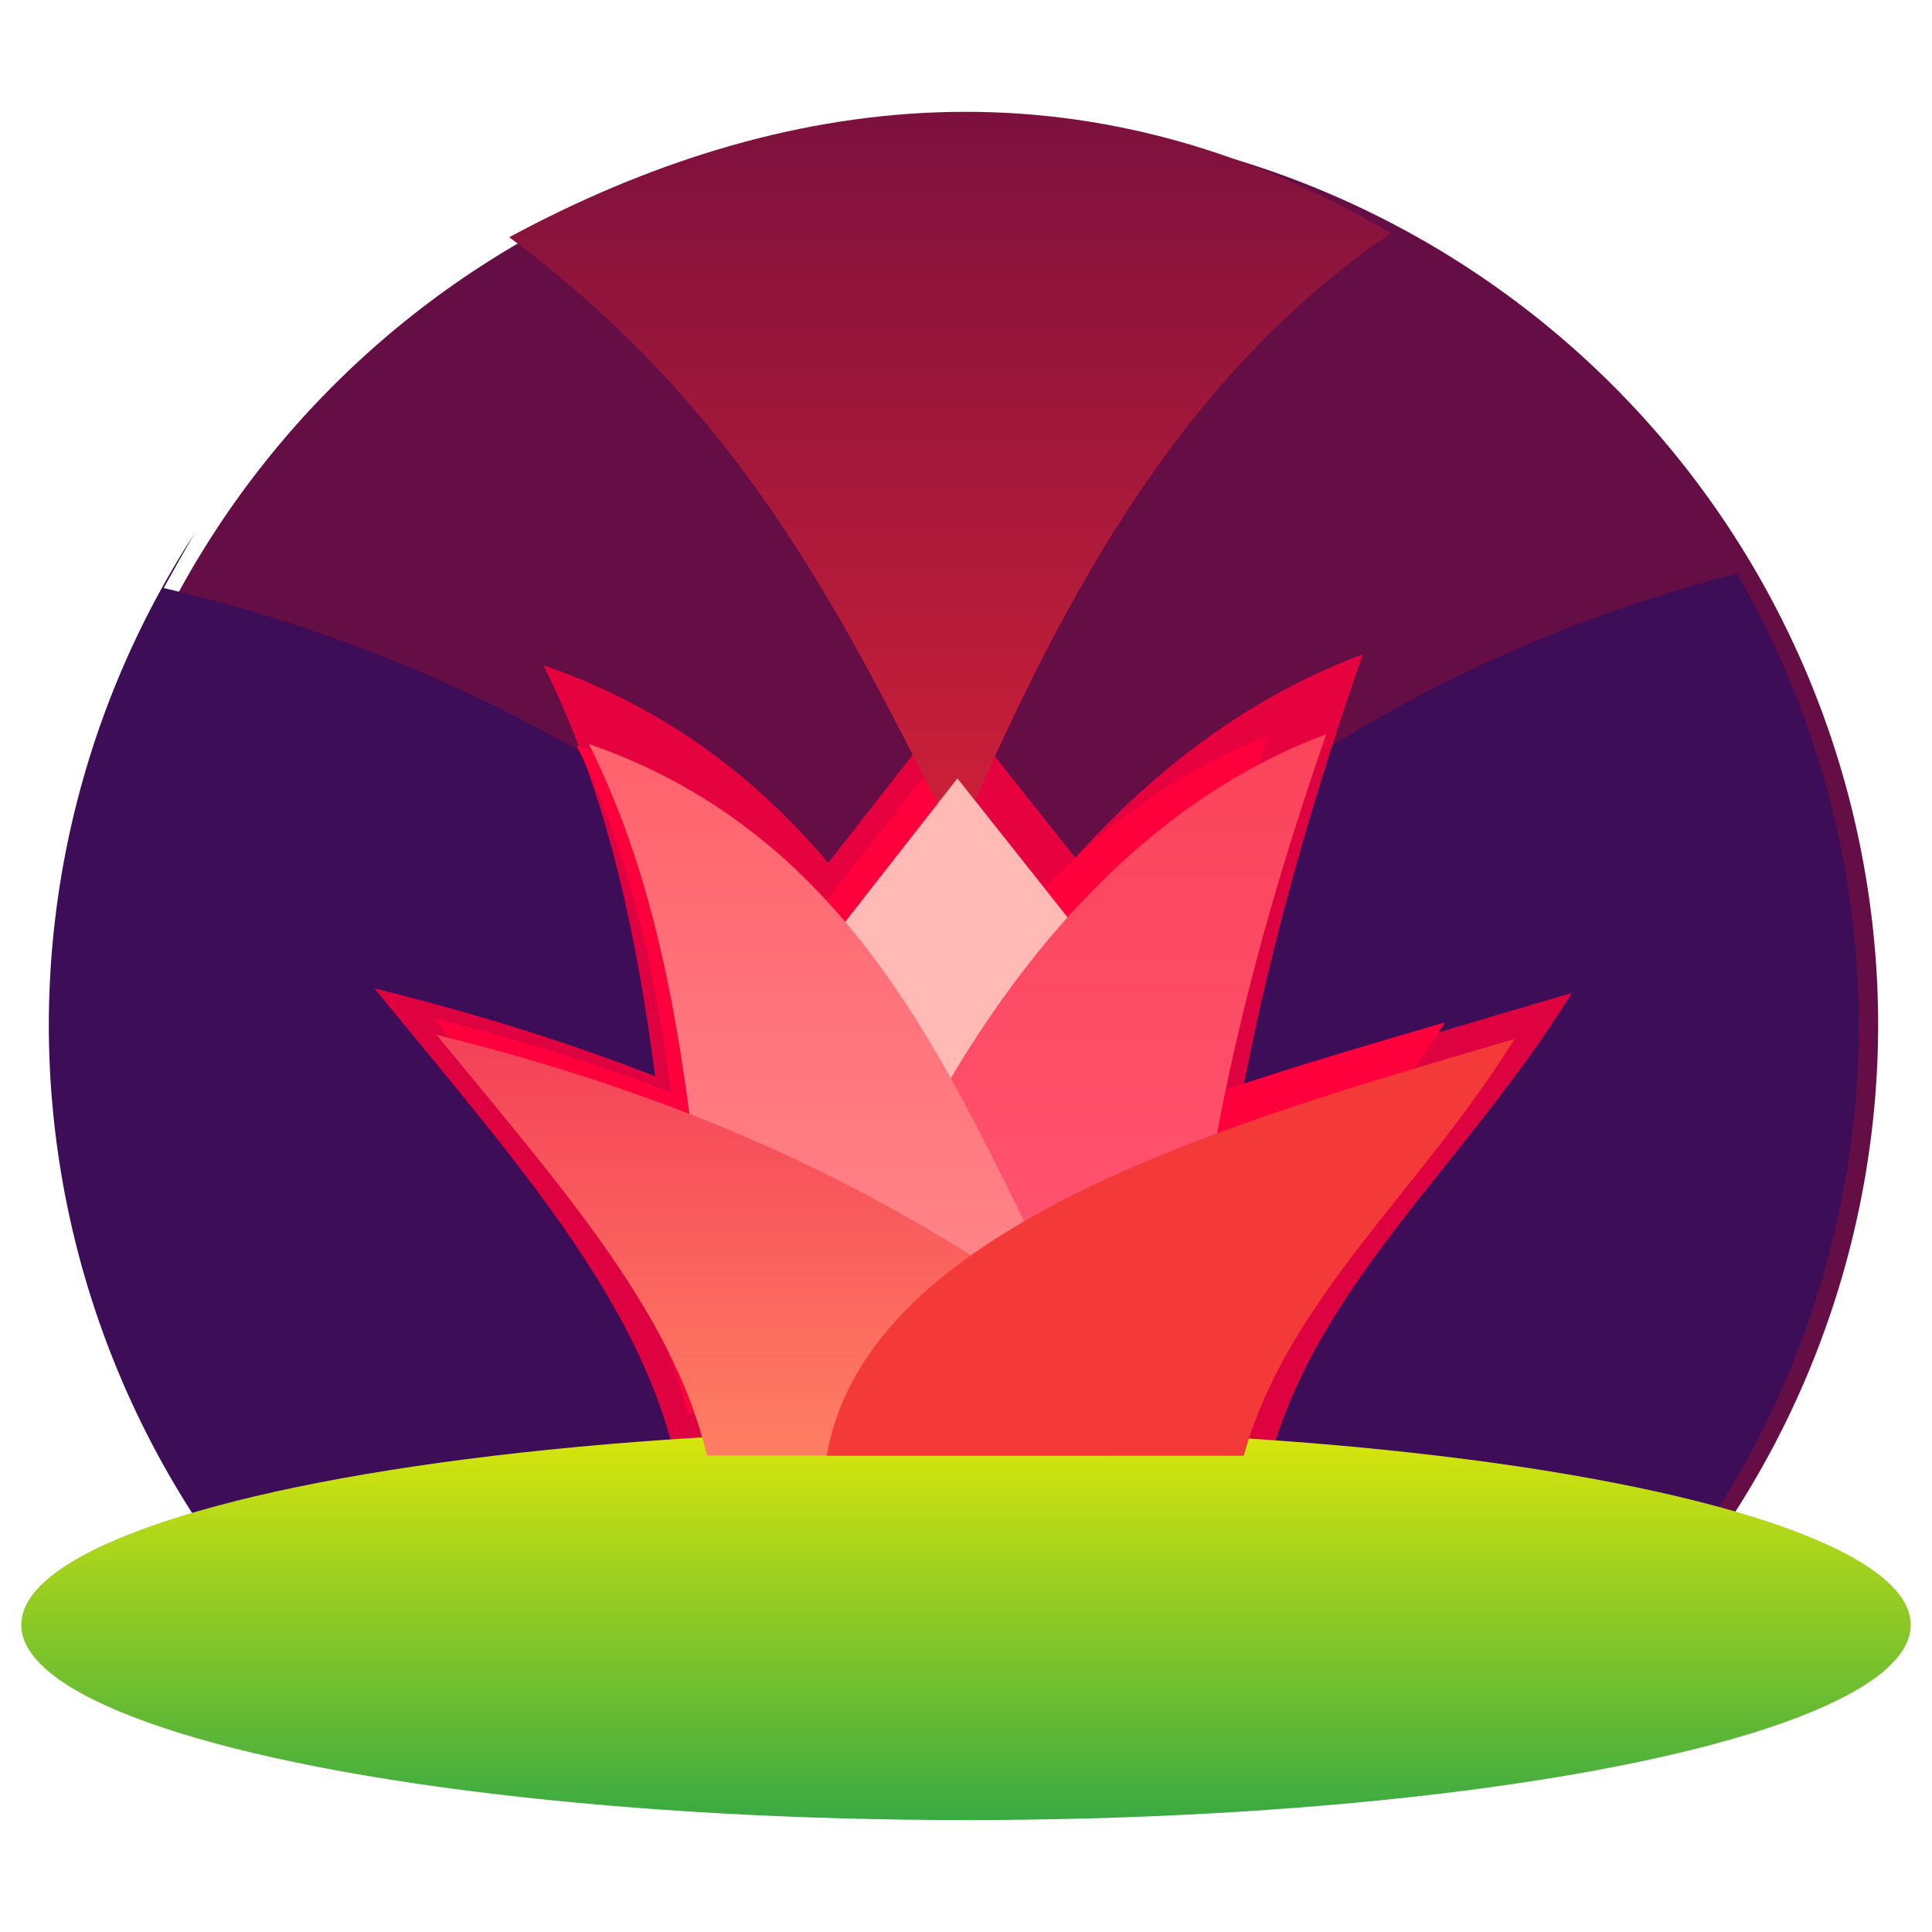 <svg height="200" viewBox="0 0 200 200" width="200" xmlns="http://www.w3.org/2000/svg" xmlns:xlink="http://www.w3.org/1999/xlink"><filter id="a" color-interpolation-filters="sRGB"><feFlood flood-opacity=".471" result="flood"/><feComposite in="flood" in2="SourceGraphic" operator="in" result="composite1"/><feGaussianBlur in="composite1" result="blur" stdDeviation="1"/><feOffset dx="0" dy="2" result="offset"/><feComposite in="SourceGraphic" in2="offset" operator="over" result="fbSourceGraphic"/><feColorMatrix in="fbSourceGraphic" result="fbSourceGraphicAlpha" values="0 0 0 -1 0 0 0 0 -1 0 0 0 0 -1 0 0 0 0 1 0"/><feFlood flood-opacity=".471" in="fbSourceGraphic" result="flood"/><feComposite in="fbSourceGraphic" in2="flood" operator="in" result="composite1"/><feGaussianBlur in="composite1" result="blur" stdDeviation="2"/><feOffset dx="0" dy="-2" result="offset"/><feComposite in="fbSourceGraphic" in2="offset" operator="over" result="composite2"/></filter><filter id="b" color-interpolation-filters="sRGB"><feFlood flood-opacity=".471" result="flood"/><feComposite in="flood" in2="SourceGraphic" operator="in" result="composite1"/><feGaussianBlur in="composite1" result="blur" stdDeviation="1"/><feOffset dx="2" dy="0" result="offset"/><feComposite in="SourceGraphic" in2="offset" operator="over" result="composite2"/></filter><linearGradient id="c" gradientUnits="userSpaceOnUse" x1="195.916" x2="195.916" y1="134.847" y2="175.403"><stop offset="0" stop-color="#dae70b"/><stop offset="1" stop-color="#38a943"/></linearGradient><linearGradient id="d" gradientUnits="userSpaceOnUse" x1="187.494" x2="187.494" y1="138.271" y2="93.865"><stop offset="0" stop-color="#ff8063"/><stop offset="1" stop-color="#f44158"/></linearGradient><linearGradient id="e" gradientUnits="userSpaceOnUse" x1="221.104" x2="221.104" y1="113.688" y2="61.85"><stop offset="0" stop-color="#ff526e"/><stop offset="1" stop-color="#fa445a"/></linearGradient><linearGradient id="f" gradientUnits="userSpaceOnUse" x1="184.929" x2="184.929" y1="116.218" y2="63.739"><stop offset="0" stop-color="#ff8387"/><stop offset="1" stop-color="#ff626c"/></linearGradient><linearGradient id="g" gradientUnits="userSpaceOnUse" x1="197.992" x2="197.992" y1="73.906" y2="-.808"><stop offset="0" stop-color="#d02038"/><stop offset="1" stop-color="#7d113d"/></linearGradient><filter id="h" color-interpolation-filters="sRGB" height="1.389" width="1.26" x="-.13" y="-.195"><feGaussianBlur stdDeviation="6.054"/></filter><filter id="i" color-interpolation-filters="sRGB" height="1.53" width="1.355" x="-.177" y="-.265"><feGaussianBlur stdDeviation="8.243"/></filter><g transform="translate(-99.252 13.295)"><path d="m197.992-.808a93.687 93.687 0 0 0 -93.688 93.688 93.687 93.687 0 0 0 18.949 56.346h149.441a93.687 93.687 0 0 0 18.984-56.346 93.687 93.687 0 0 0 -93.688-93.688z" fill="#640e45" filter="url(#b)"/><path d="m17.916 52.859a93.687 93.687 0 0 0 -15.063 50.916 93.687 93.687 0 0 0 18.949 56.346h149.441a93.687 93.687 0 0 0 18.984-56.346 93.687 93.687 0 0 0 -12.623-46.795c-34.987 9.049-60.443 28.081-81.48 51.744.903-.374-25.029-37.018-81.375-50.25 1.057-1.916 2.112-3.779 3.166-5.615z" fill="#3d0d57" transform="translate(101.452 -10.895)"/><g fill="#ff003c" filter="url(#h)" opacity=".829" transform="matrix(1.111 0 0 1.111 -22.483 -15.226)"><path d="m198.353 67.289c-.052-.129 25.326 31.953 25.326 31.953l-50.43.146z"/><path d="m236.548 62.709c-8.673 24.878-14.218 49.13-14.621 72.354h-40.059c10.334-33.724 28.186-62.501 54.68-72.354z" opacity="1"/><path d="m160.209 63.718c27.757 9.598 37.527 34.57 47.884 55.094l-35.54-.621c-2.163-18.564-3.773-37.243-12.344-54.473z" opacity="1"/><path d="m144.447 93.826c13.039 15.927 24.429 28.663 27.996 43.561l55.56.012c-22.281-18.088-43.7-33.749-83.556-43.573z"/><path d="m184.839 137.405 43.164-.006c4.503-16.22 18.444-27.572 28.027-43.143-28.398 8.372-67.086 19-71.191 43.149z" opacity="1"/></g><g fill="#ff003c" filter="url(#i)" transform="matrix(.938 0 0 .938 8.674 4.123)"><path d="m198.353 67.289c-.052-.129 25.326 31.953 25.326 31.953l-50.43.146z"/><path d="m236.548 62.709c-8.673 24.878-14.218 49.13-14.621 72.354h-40.059c10.334-33.724 28.186-62.501 54.68-72.354z"/><path d="m160.209 63.718c27.757 9.598 37.527 34.57 47.884 55.094l-35.54-.621c-2.163-18.564-3.773-37.243-12.344-54.473z"/><path d="m144.447 93.826c13.039 15.927 24.429 28.663 27.996 43.561l55.56.012c-22.281-18.088-43.7-33.749-83.556-43.573z"/><path d="m184.839 137.405 43.164-.006c4.503-16.22 18.444-27.572 28.027-43.143-28.398 8.372-67.086 19-71.191 43.149z"/></g><path d="m198.326 73.866c-11.049-21.626-21.32-44.039-46.36-62.601 28.119-15.182 59.582-19.166 91.275-.409-22.572 15.272-34.873 39.684-44.915 63.01z" fill="url(#g)"/><ellipse cx="199.252" cy="154.908" fill="url(#c)" filter="url(#a)" rx="97.8" ry="20.21"/><path d="m198.353 67.289c-.052-.129 25.326 31.953 25.326 31.953l-50.43.146z" fill="#ffbab6"/><path d="m236.548 62.709c-8.673 24.878-14.218 49.13-14.621 72.354h-40.059c10.334-33.724 28.186-62.501 54.68-72.354z" fill="url(#e)"/><path d="m160.209 63.718c27.757 9.598 37.527 34.57 47.884 55.094l-35.54-.621c-2.163-18.564-3.773-37.243-12.344-54.473z" fill="url(#f)"/><path d="m144.447 93.826c13.039 15.927 24.429 28.663 27.996 43.561l55.56.012c-22.281-18.088-43.7-33.749-83.556-43.573z" fill="url(#d)"/><path d="m184.839 137.405 43.164-.006c4.503-16.22 18.444-27.572 28.027-43.143-28.398 8.372-67.086 19-71.191 43.149z" fill="#f43a38"/></g></svg>